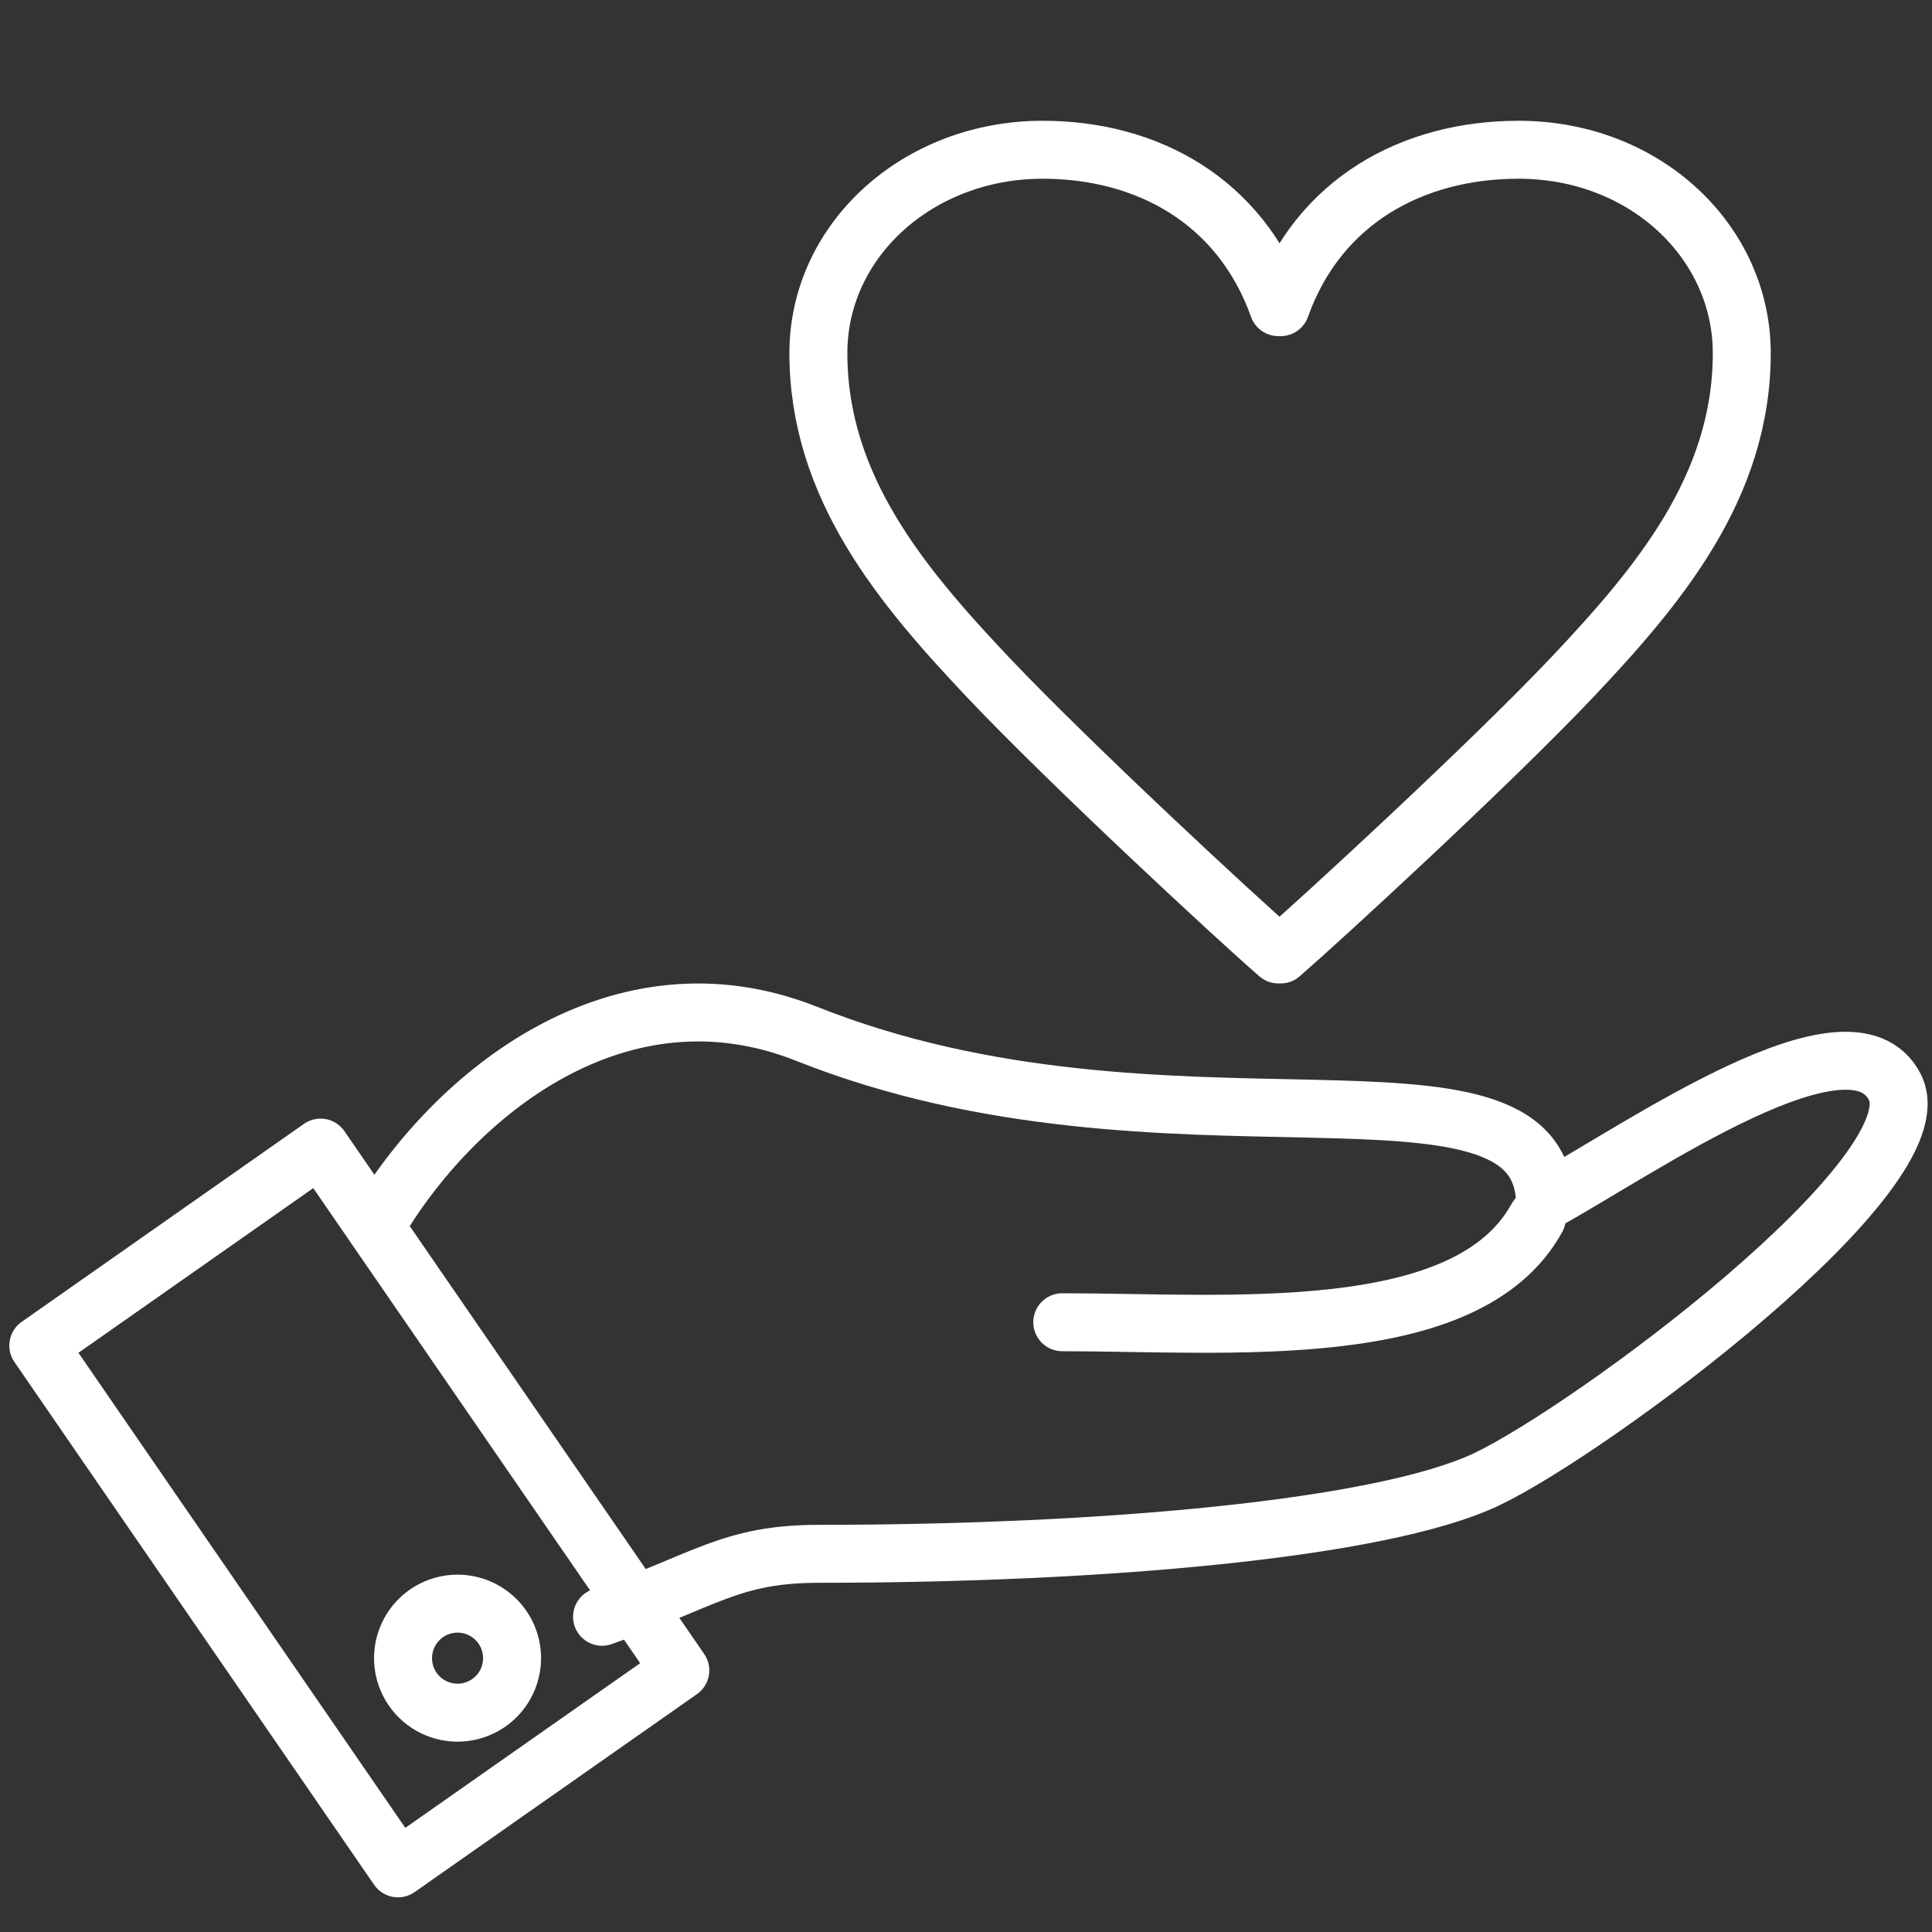 <svg xmlns="http://www.w3.org/2000/svg" width="100" height="100" viewBox="0 0 100 100"><rect x="0" y="0" width="100" height="100" fill="#333333" stroke="none"/><defs><style>.cls-1,.cls-2{fill:none;}.cls-2{stroke:#fff;stroke-linecap:round;stroke-linejoin:round;stroke-width:3px;}</style></defs><g id="素材"><rect class="cls-1" width="100" height="100"/><rect class="cls-1" width="100" height="100"/><path class="cls-2" d="M66.287,15.898c1.961-5.501,6.842-8.147,12.316-8.147,6.547,0,11.551,4.771,11.551,10.529,0,6.952-4.344,12.085-8.807,16.808C77.062,39.603,68.49,47.485,66.287,49.402h-.119c-2.207-1.917-10.717-9.8-15-14.314-4.461-4.723-8.809-9.856-8.809-16.808,0-5.863,5.176-10.529,11.607-10.529,5.414,0,10.236,2.646,12.201,8.147Z"/><path class="cls-2" d="M19.426,63.5C23.537,56.476,32.125,49.684,41.748,53.509c18.633,7.413,37.959.024,38.223,8.683C84.994,59.415,95.793,51.837,98.074,56.261c2.285,4.426-15.775,17.788-21.172,20.329-5.402,2.541-19.762,3.835-34.502,3.835-4.57,0-5.842,1.354-11.238,3.259"/><path class="cls-2" d="M79.547,63.043c-3.602,6.564-15.988,5.396-24.564,5.396"/><polygon class="cls-2" points="35.213 86.46 20.6 96.706 1.982 69.647 16.592 59.4 35.213 86.46"/><path class="cls-2" d="M23.684,83.005a2.821,2.821,0,1,1-2.822,2.822A2.822,2.822,0,0,1,23.684,83.005Z"/></g></svg>